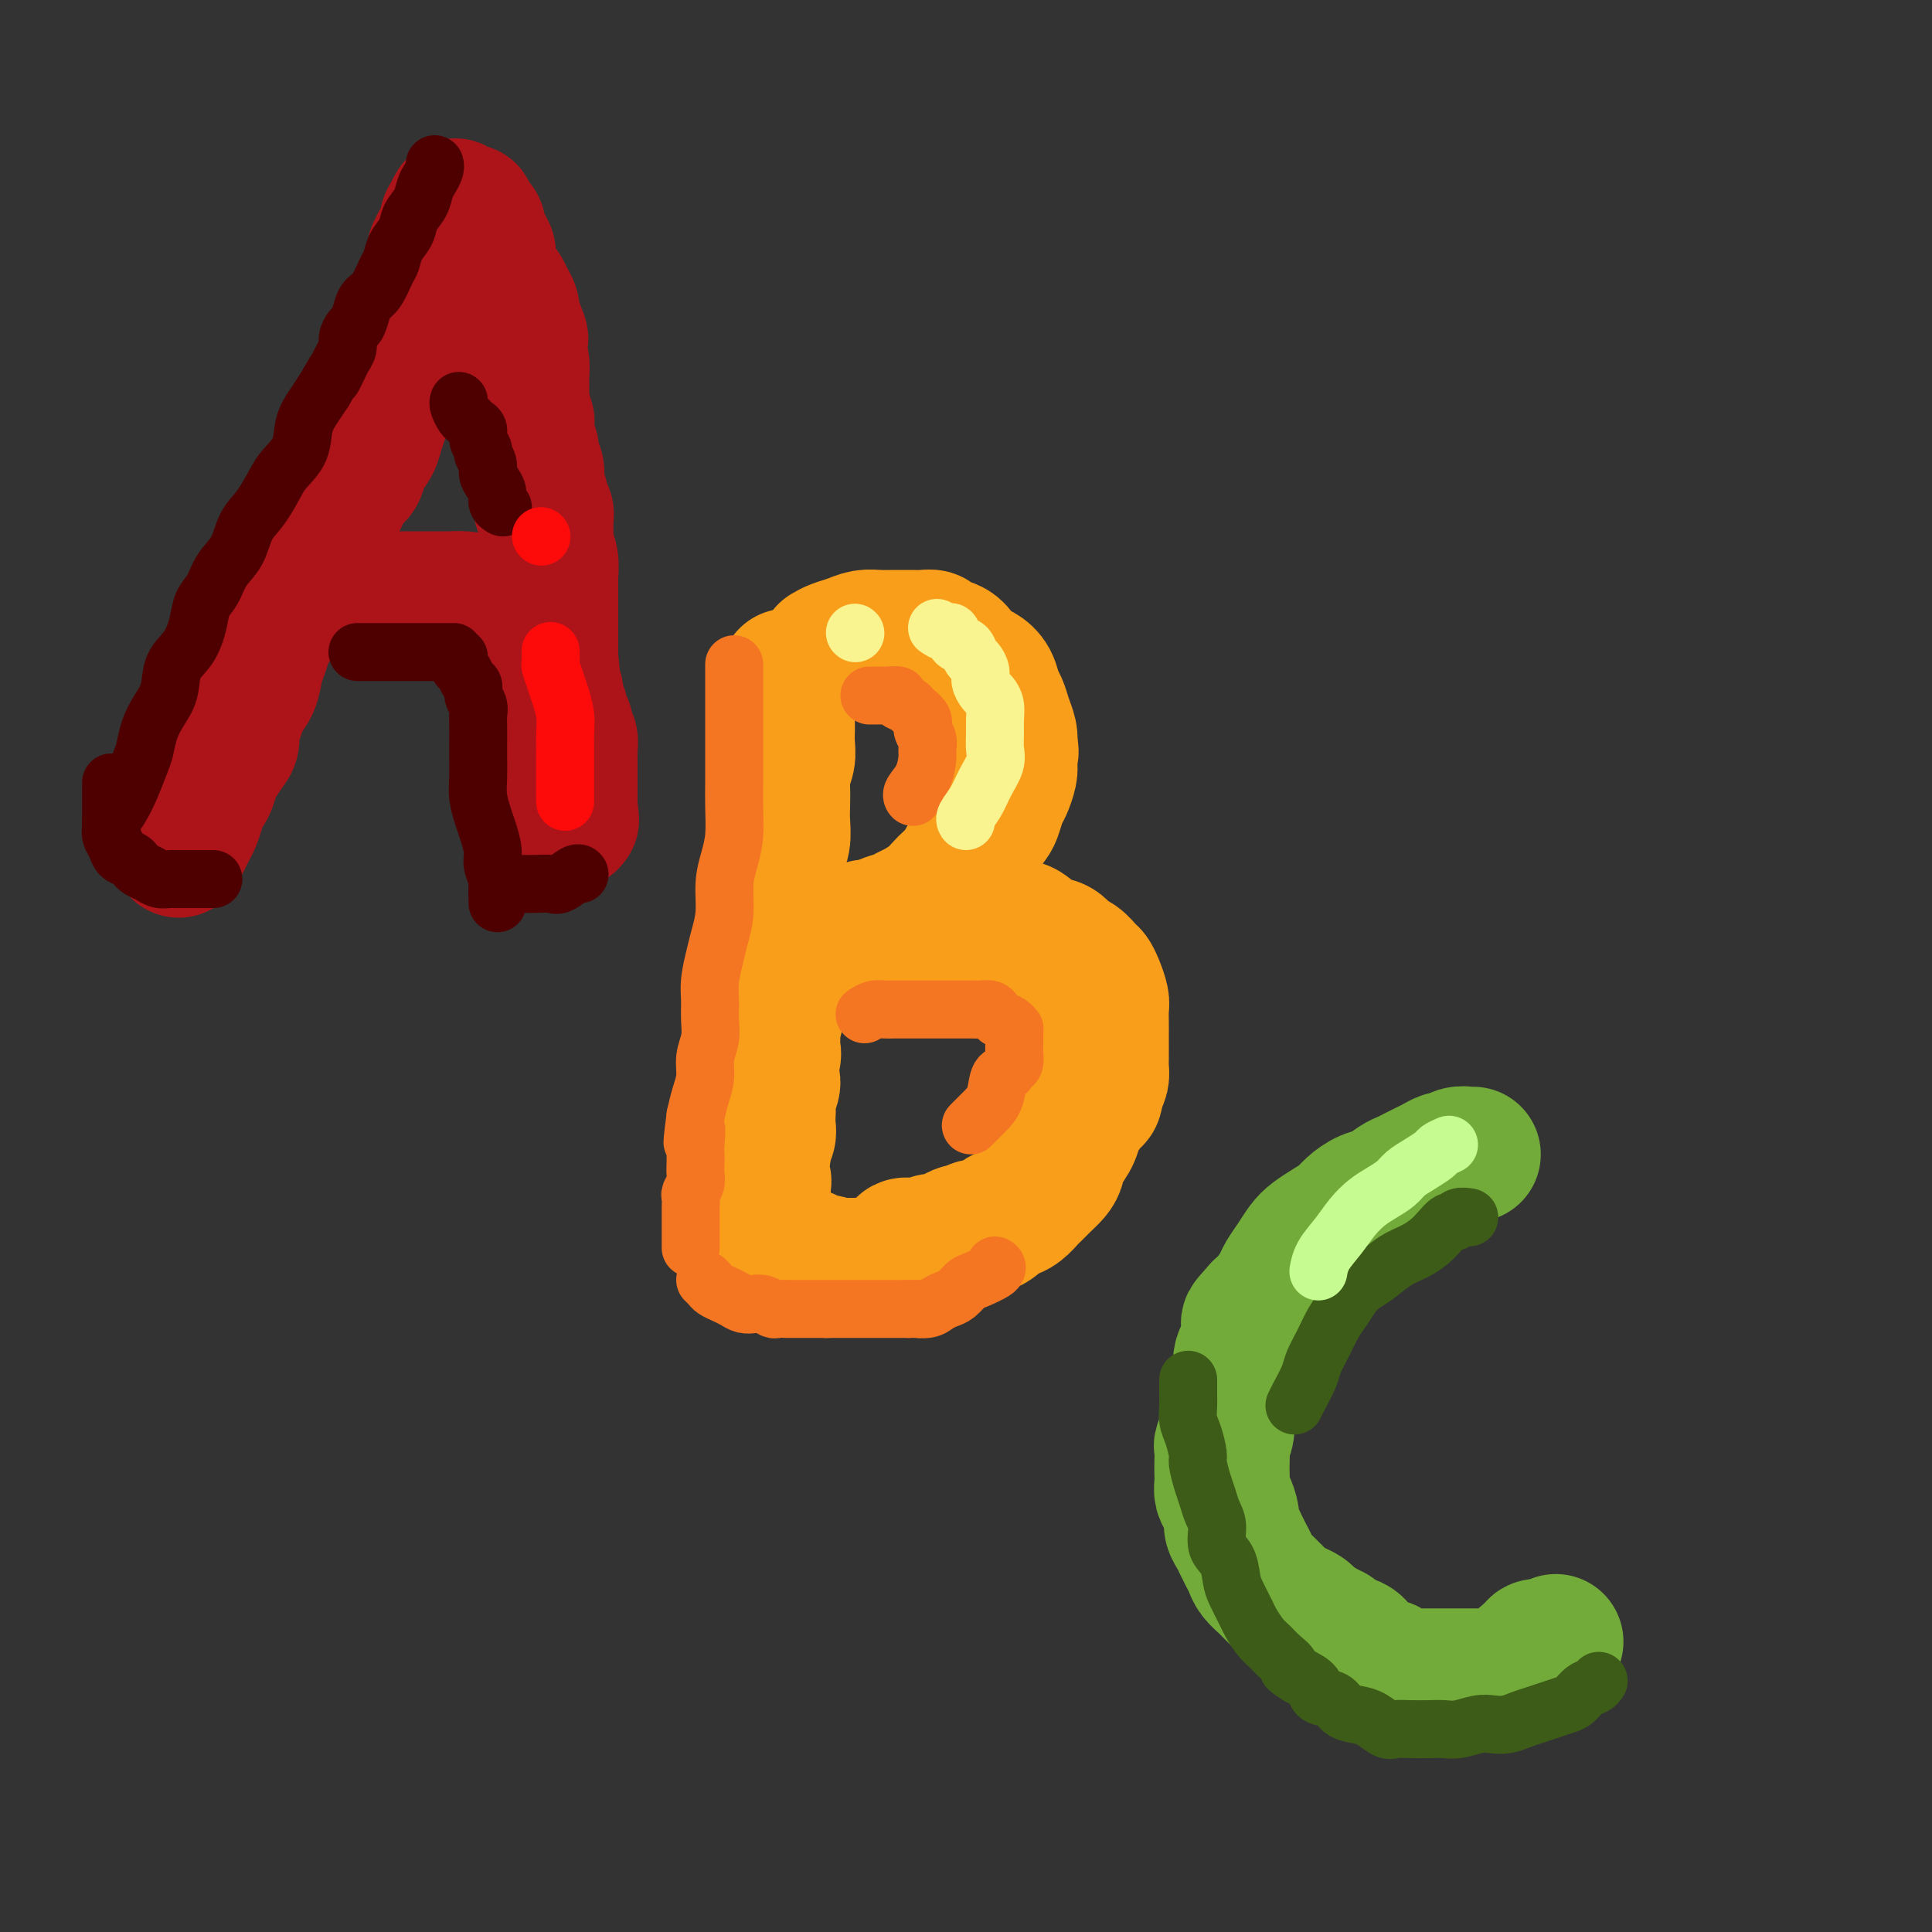 <svg viewBox='0 0 400 400' version='1.1' xmlns='http://www.w3.org/2000/svg' xmlns:xlink='http://www.w3.org/1999/xlink'><rect x="0" y="0" width="400" height="400" fill="#333333" stroke="none"/><g fill='none' stroke='#AD1419' stroke-width='28' stroke-linecap='round' stroke-linejoin='round'><path d='M37,176c0.333,-0.661 0.667,-1.323 1,-2c0.333,-0.677 0.667,-1.370 1,-2c0.333,-0.630 0.667,-1.198 1,-2c0.333,-0.802 0.666,-1.838 1,-3c0.334,-1.162 0.670,-2.451 1,-3c0.330,-0.549 0.653,-0.358 1,-1c0.347,-0.642 0.719,-2.115 1,-3c0.281,-0.885 0.471,-1.181 1,-2c0.529,-0.819 1.398,-2.162 2,-3c0.602,-0.838 0.939,-1.171 1,-2c0.061,-0.829 -0.152,-2.154 0,-3c0.152,-0.846 0.671,-1.212 1,-2c0.329,-0.788 0.470,-1.997 1,-3c0.530,-1.003 1.451,-1.800 2,-3c0.549,-1.200 0.728,-2.805 1,-4c0.272,-1.195 0.639,-1.981 1,-3c0.361,-1.019 0.716,-2.272 1,-3c0.284,-0.728 0.496,-0.933 1,-2c0.504,-1.067 1.300,-2.997 2,-4c0.700,-1.003 1.304,-1.078 2,-2c0.696,-0.922 1.485,-2.692 2,-4c0.515,-1.308 0.758,-2.154 1,-3'/><path d='M63,117c4.141,-9.645 1.494,-4.259 1,-3c-0.494,1.259 1.166,-1.610 2,-3c0.834,-1.390 0.843,-1.302 1,-2c0.157,-0.698 0.461,-2.182 1,-3c0.539,-0.818 1.314,-0.970 2,-2c0.686,-1.030 1.283,-2.936 2,-4c0.717,-1.064 1.554,-1.284 2,-2c0.446,-0.716 0.500,-1.929 1,-3c0.500,-1.071 1.444,-2.002 2,-3c0.556,-0.998 0.723,-2.063 1,-3c0.277,-0.937 0.664,-1.745 1,-3c0.336,-1.255 0.619,-2.955 1,-4c0.381,-1.045 0.858,-1.435 1,-2c0.142,-0.565 -0.050,-1.306 0,-2c0.050,-0.694 0.342,-1.341 1,-2c0.658,-0.659 1.682,-1.330 2,-2c0.318,-0.670 -0.068,-1.338 0,-2c0.068,-0.662 0.592,-1.317 1,-2c0.408,-0.683 0.702,-1.394 1,-2c0.298,-0.606 0.601,-1.107 1,-2c0.399,-0.893 0.895,-2.180 1,-3c0.105,-0.820 -0.182,-1.175 0,-2c0.182,-0.825 0.834,-2.120 1,-3c0.166,-0.880 -0.152,-1.344 0,-2c0.152,-0.656 0.776,-1.503 1,-2c0.224,-0.497 0.049,-0.643 0,-1c-0.049,-0.357 0.028,-0.924 0,-1c-0.028,-0.076 -0.162,0.341 0,0c0.162,-0.341 0.621,-1.438 1,-2c0.379,-0.562 0.680,-0.589 1,-1c0.320,-0.411 0.660,-1.205 1,-2'/><path d='M93,47c2.491,-7.410 0.719,-3.436 0,-2c-0.719,1.436 -0.385,0.332 0,0c0.385,-0.332 0.820,0.107 1,0c0.180,-0.107 0.103,-0.761 0,-1c-0.103,-0.239 -0.234,-0.064 0,0c0.234,0.064 0.833,0.015 1,0c0.167,-0.015 -0.096,0.003 0,0c0.096,-0.003 0.552,-0.027 1,0c0.448,0.027 0.890,0.105 1,0c0.110,-0.105 -0.110,-0.393 0,0c0.110,0.393 0.550,1.468 1,2c0.450,0.532 0.909,0.523 1,1c0.091,0.477 -0.186,1.441 0,2c0.186,0.559 0.834,0.712 1,1c0.166,0.288 -0.149,0.710 0,1c0.149,0.290 0.761,0.449 1,1c0.239,0.551 0.105,1.494 0,2c-0.105,0.506 -0.182,0.574 0,1c0.182,0.426 0.622,1.209 1,2c0.378,0.791 0.694,1.591 1,2c0.306,0.409 0.603,0.427 1,1c0.397,0.573 0.894,1.700 1,2c0.106,0.300 -0.178,-0.229 0,0c0.178,0.229 0.817,1.215 1,2c0.183,0.785 -0.091,1.367 0,2c0.091,0.633 0.545,1.316 1,2'/><path d='M107,68c1.563,3.796 0.472,1.287 0,1c-0.472,-0.287 -0.324,1.650 0,3c0.324,1.350 0.823,2.115 1,3c0.177,0.885 0.033,1.892 0,3c-0.033,1.108 0.044,2.317 0,3c-0.044,0.683 -0.209,0.840 0,2c0.209,1.160 0.792,3.322 1,4c0.208,0.678 0.041,-0.128 0,0c-0.041,0.128 0.045,1.189 0,2c-0.045,0.811 -0.222,1.372 0,2c0.222,0.628 0.843,1.323 1,2c0.157,0.677 -0.150,1.336 0,2c0.150,0.664 0.757,1.334 1,2c0.243,0.666 0.121,1.330 0,2c-0.121,0.670 -0.243,1.347 0,2c0.243,0.653 0.850,1.281 1,2c0.150,0.719 -0.157,1.529 0,2c0.157,0.471 0.778,0.604 1,1c0.222,0.396 0.045,1.055 0,2c-0.045,0.945 0.040,2.175 0,3c-0.040,0.825 -0.207,1.246 0,2c0.207,0.754 0.788,1.840 1,3c0.212,1.160 0.057,2.394 0,3c-0.057,0.606 -0.015,0.584 0,1c0.015,0.416 0.004,1.270 0,2c-0.004,0.730 -0.001,1.335 0,2c0.001,0.665 0.000,1.388 0,2c-0.000,0.612 -0.000,1.112 0,2c0.000,0.888 0.000,2.162 0,3c-0.000,0.838 -0.000,1.239 0,2c0.000,0.761 0.000,1.880 0,3'/><path d='M114,136c1.079,10.937 0.275,4.281 0,2c-0.275,-2.281 -0.022,-0.186 0,1c0.022,1.186 -0.186,1.465 0,2c0.186,0.535 0.767,1.327 1,2c0.233,0.673 0.119,1.227 0,2c-0.119,0.773 -0.242,1.765 0,2c0.242,0.235 0.848,-0.288 1,0c0.152,0.288 -0.152,1.385 0,2c0.152,0.615 0.759,0.746 1,1c0.241,0.254 0.117,0.631 0,1c-0.117,0.369 -0.228,0.730 0,1c0.228,0.270 0.793,0.450 1,1c0.207,0.550 0.055,1.471 0,2c-0.055,0.529 -0.015,0.668 0,1c0.015,0.332 0.004,0.859 0,1c-0.004,0.141 -0.001,-0.102 0,0c0.001,0.102 0.000,0.551 0,1c-0.000,0.449 -0.000,0.899 0,1c0.000,0.101 0.000,-0.146 0,0c-0.000,0.146 -0.000,0.684 0,1c0.000,0.316 0.000,0.410 0,1c-0.000,0.590 -0.000,1.678 0,2c0.000,0.322 0.000,-0.121 0,0c-0.000,0.121 -0.000,0.806 0,1c0.000,0.194 0.000,-0.103 0,0c-0.000,0.103 -0.000,0.605 0,1c0.000,0.395 0.000,0.684 0,1c-0.000,0.316 -0.000,0.658 0,1'/><path d='M118,167c0.619,4.957 0.166,1.850 0,1c-0.166,-0.850 -0.044,0.557 0,1c0.044,0.443 0.012,-0.077 0,0c-0.012,0.077 -0.003,0.752 0,1c0.003,0.248 0.001,0.071 0,0c-0.001,-0.071 -0.000,-0.035 0,0'/><path d='M69,123c1.059,0.002 2.118,0.004 3,0c0.882,-0.004 1.588,-0.015 2,0c0.412,0.015 0.529,0.057 1,0c0.471,-0.057 1.295,-0.211 2,0c0.705,0.211 1.291,0.789 2,1c0.709,0.211 1.542,0.057 2,0c0.458,-0.057 0.542,-0.015 1,0c0.458,0.015 1.288,0.004 2,0c0.712,-0.004 1.304,-0.001 2,0c0.696,0.001 1.496,0.000 2,0c0.504,-0.000 0.714,-0.000 1,0c0.286,0.000 0.650,0.000 1,0c0.350,-0.000 0.685,-0.000 1,0c0.315,0.000 0.609,0.000 1,0c0.391,-0.000 0.878,-0.000 1,0c0.122,0.000 -0.121,0.000 0,0c0.121,-0.000 0.606,-0.000 1,0c0.394,0.000 0.697,0.000 1,0'/><path d='M95,124c3.964,0.155 0.875,0.042 0,0c-0.875,-0.042 0.464,-0.012 1,0c0.536,0.012 0.268,0.006 0,0'/></g>
<g fill='none' stroke='#F99E1B' stroke-width='28' stroke-linecap='round' stroke-linejoin='round'><path d='M163,140c0.000,0.658 0.000,1.316 0,2c-0.000,0.684 -0.000,1.393 0,2c0.000,0.607 0.001,1.110 0,2c-0.001,0.890 -0.004,2.167 0,3c0.004,0.833 0.015,1.222 0,2c-0.015,0.778 -0.057,1.945 0,3c0.057,1.055 0.211,2.000 0,3c-0.211,1.000 -0.788,2.057 -1,3c-0.212,0.943 -0.061,1.774 0,3c0.061,1.226 0.030,2.848 0,4c-0.030,1.152 -0.061,1.833 0,3c0.061,1.167 0.212,2.821 0,4c-0.212,1.179 -0.789,1.883 -1,3c-0.211,1.117 -0.057,2.647 0,4c0.057,1.353 0.015,2.530 0,4c-0.015,1.470 -0.004,3.234 0,5c0.004,1.766 0.001,3.535 0,5c-0.001,1.465 -0.000,2.625 0,4c0.000,1.375 0.000,2.964 0,4c-0.000,1.036 -0.000,1.518 0,2'/><path d='M161,205c-0.535,10.667 -0.874,4.835 -1,3c-0.126,-1.835 -0.039,0.327 0,2c0.039,1.673 0.029,2.856 0,4c-0.029,1.144 -0.078,2.250 0,3c0.078,0.750 0.284,1.146 0,2c-0.284,0.854 -1.057,2.168 -1,3c0.057,0.832 0.943,1.181 1,2c0.057,0.819 -0.716,2.106 -1,3c-0.284,0.894 -0.080,1.394 0,2c0.080,0.606 0.037,1.317 0,2c-0.037,0.683 -0.067,1.336 0,2c0.067,0.664 0.232,1.337 0,2c-0.232,0.663 -0.861,1.315 -1,2c-0.139,0.685 0.211,1.402 0,2c-0.211,0.598 -0.985,1.077 -1,2c-0.015,0.923 0.728,2.290 1,3c0.272,0.710 0.073,0.764 0,1c-0.073,0.236 -0.020,0.654 0,1c0.020,0.346 0.005,0.618 0,1c-0.005,0.382 -0.001,0.873 0,1c0.001,0.127 0.000,-0.110 0,0c-0.000,0.110 -0.000,0.568 0,1c0.000,0.432 0.000,0.838 0,1c-0.000,0.162 -0.000,0.081 0,0'/><path d='M171,135c0.578,-0.340 1.156,-0.679 2,-1c0.844,-0.321 1.955,-0.622 3,-1c1.045,-0.378 2.023,-0.833 3,-1c0.977,-0.167 1.952,-0.044 3,0c1.048,0.044 2.169,0.011 3,0c0.831,-0.011 1.373,0.000 2,0c0.627,-0.000 1.341,-0.012 2,0c0.659,0.012 1.265,0.047 2,0c0.735,-0.047 1.600,-0.178 2,0c0.400,0.178 0.333,0.663 1,1c0.667,0.337 2.066,0.526 3,1c0.934,0.474 1.402,1.233 2,2c0.598,0.767 1.326,1.542 2,2c0.674,0.458 1.294,0.601 2,1c0.706,0.399 1.499,1.055 2,2c0.501,0.945 0.709,2.179 1,3c0.291,0.821 0.666,1.230 1,2c0.334,0.770 0.628,1.899 1,3c0.372,1.101 0.820,2.172 1,3c0.180,0.828 0.090,1.414 0,2'/><path d='M209,154c0.622,2.364 0.178,1.773 0,2c-0.178,0.227 -0.089,1.272 0,2c0.089,0.728 0.180,1.139 0,2c-0.180,0.861 -0.630,2.173 -1,3c-0.370,0.827 -0.661,1.170 -1,2c-0.339,0.830 -0.725,2.148 -1,3c-0.275,0.852 -0.440,1.239 -1,2c-0.560,0.761 -1.515,1.894 -2,3c-0.485,1.106 -0.500,2.183 -1,3c-0.500,0.817 -1.484,1.373 -2,2c-0.516,0.627 -0.565,1.323 -1,2c-0.435,0.677 -1.258,1.333 -2,2c-0.742,0.667 -1.405,1.345 -2,2c-0.595,0.655 -1.122,1.289 -2,2c-0.878,0.711 -2.108,1.501 -3,2c-0.892,0.499 -1.446,0.707 -2,1c-0.554,0.293 -1.107,0.671 -2,1c-0.893,0.329 -2.126,0.609 -3,1c-0.874,0.391 -1.389,0.893 -2,1c-0.611,0.107 -1.319,-0.183 -2,0c-0.681,0.183 -1.337,0.837 -2,1c-0.663,0.163 -1.333,-0.167 -2,0c-0.667,0.167 -1.331,0.829 -2,1c-0.669,0.171 -1.343,-0.150 -2,0c-0.657,0.150 -1.298,0.772 -2,1c-0.702,0.228 -1.467,0.061 -2,0c-0.533,-0.061 -0.836,-0.016 -1,0c-0.164,0.016 -0.190,0.005 0,0c0.190,-0.005 0.595,-0.002 1,0'/><path d='M167,195c-3.928,1.391 -0.747,0.370 1,0c1.747,-0.370 2.059,-0.089 3,0c0.941,0.089 2.510,-0.014 4,0c1.490,0.014 2.901,0.143 4,0c1.099,-0.143 1.887,-0.560 3,-1c1.113,-0.440 2.552,-0.902 4,-1c1.448,-0.098 2.904,0.170 4,0c1.096,-0.170 1.831,-0.778 3,-1c1.169,-0.222 2.773,-0.059 4,0c1.227,0.059 2.076,0.015 3,0c0.924,-0.015 1.923,-0.002 3,0c1.077,0.002 2.231,-0.006 3,0c0.769,0.006 1.154,0.028 2,0c0.846,-0.028 2.152,-0.106 3,0c0.848,0.106 1.238,0.394 2,1c0.762,0.606 1.896,1.528 3,2c1.104,0.472 2.180,0.493 3,1c0.820,0.507 1.385,1.500 2,2c0.615,0.500 1.279,0.508 2,1c0.721,0.492 1.500,1.467 2,2c0.500,0.533 0.723,0.622 1,1c0.277,0.378 0.610,1.045 1,2c0.390,0.955 0.836,2.199 1,3c0.164,0.801 0.044,1.159 0,2c-0.044,0.841 -0.012,2.165 0,3c0.012,0.835 0.004,1.182 0,2c-0.004,0.818 -0.004,2.106 0,3c0.004,0.894 0.011,1.394 0,2c-0.011,0.606 -0.042,1.317 0,2c0.042,0.683 0.155,1.338 0,2c-0.155,0.662 -0.577,1.331 -1,2'/><path d='M227,225c-0.196,3.619 -0.686,2.168 -1,2c-0.314,-0.168 -0.452,0.948 -1,2c-0.548,1.052 -1.505,2.039 -2,3c-0.495,0.961 -0.527,1.896 -1,3c-0.473,1.104 -1.386,2.379 -2,3c-0.614,0.621 -0.928,0.590 -1,1c-0.072,0.410 0.098,1.261 0,2c-0.098,0.739 -0.463,1.368 -1,2c-0.537,0.632 -1.246,1.269 -2,2c-0.754,0.731 -1.554,1.558 -2,2c-0.446,0.442 -0.538,0.499 -1,1c-0.462,0.501 -1.293,1.445 -2,2c-0.707,0.555 -1.291,0.722 -2,1c-0.709,0.278 -1.542,0.667 -2,1c-0.458,0.333 -0.542,0.610 -1,1c-0.458,0.390 -1.292,0.892 -2,1c-0.708,0.108 -1.292,-0.177 -2,0c-0.708,0.177 -1.541,0.817 -2,1c-0.459,0.183 -0.546,-0.091 -1,0c-0.454,0.091 -1.276,0.547 -2,1c-0.724,0.453 -1.350,0.904 -2,1c-0.650,0.096 -1.324,-0.164 -2,0c-0.676,0.164 -1.354,0.751 -2,1c-0.646,0.249 -1.261,0.162 -2,0c-0.739,-0.162 -1.601,-0.397 -2,0c-0.399,0.397 -0.333,1.427 -1,2c-0.667,0.573 -2.065,0.689 -3,1c-0.935,0.311 -1.405,0.815 -2,1c-0.595,0.185 -1.314,0.050 -2,0c-0.686,-0.050 -1.339,-0.014 -2,0c-0.661,0.014 -1.331,0.007 -2,0'/><path d='M175,262c-6.089,1.904 -3.312,0.664 -3,0c0.312,-0.664 -1.842,-0.752 -3,-1c-1.158,-0.248 -1.321,-0.658 -2,-1c-0.679,-0.342 -1.873,-0.617 -3,-1c-1.127,-0.383 -2.186,-0.873 -3,-1c-0.814,-0.127 -1.381,0.110 -2,0c-0.619,-0.110 -1.290,-0.565 -2,-1c-0.710,-0.435 -1.460,-0.848 -2,-1c-0.540,-0.152 -0.868,-0.043 -1,0c-0.132,0.043 -0.066,0.022 0,0'/></g>
<g fill='none' stroke='#73AB3A' stroke-width='28' stroke-linecap='round' stroke-linejoin='round'><path d='M305,239c-0.252,0.032 -0.504,0.064 -1,0c-0.496,-0.064 -1.235,-0.224 -2,0c-0.765,0.224 -1.556,0.834 -2,1c-0.444,0.166 -0.542,-0.110 -1,0c-0.458,0.110 -1.277,0.606 -2,1c-0.723,0.394 -1.352,0.687 -2,1c-0.648,0.313 -1.317,0.646 -2,1c-0.683,0.354 -1.380,0.728 -2,1c-0.620,0.272 -1.162,0.443 -2,1c-0.838,0.557 -1.970,1.500 -3,2c-1.030,0.500 -1.956,0.557 -3,1c-1.044,0.443 -2.205,1.273 -3,2c-0.795,0.727 -1.224,1.352 -2,2c-0.776,0.648 -1.900,1.318 -3,2c-1.100,0.682 -2.178,1.375 -3,2c-0.822,0.625 -1.389,1.182 -2,2c-0.611,0.818 -1.266,1.896 -2,3c-0.734,1.104 -1.547,2.234 -2,3c-0.453,0.766 -0.545,1.168 -1,2c-0.455,0.832 -1.273,2.095 -2,3c-0.727,0.905 -1.364,1.453 -2,2'/><path d='M261,271c-3.426,3.801 -2.490,2.803 -2,3c0.490,0.197 0.535,1.589 0,3c-0.535,1.411 -1.650,2.842 -2,4c-0.350,1.158 0.065,2.042 0,3c-0.065,0.958 -0.610,1.991 -1,3c-0.390,1.009 -0.626,1.995 -1,3c-0.374,1.005 -0.885,2.030 -1,3c-0.115,0.970 0.165,1.884 0,3c-0.165,1.116 -0.776,2.434 -1,3c-0.224,0.566 -0.061,0.378 0,1c0.061,0.622 0.019,2.052 0,3c-0.019,0.948 -0.015,1.412 0,2c0.015,0.588 0.042,1.298 0,2c-0.042,0.702 -0.152,1.395 0,2c0.152,0.605 0.565,1.121 1,2c0.435,0.879 0.890,2.122 1,3c0.110,0.878 -0.125,1.390 0,2c0.125,0.610 0.610,1.318 1,2c0.390,0.682 0.686,1.339 1,2c0.314,0.661 0.646,1.328 1,2c0.354,0.672 0.729,1.350 1,2c0.271,0.650 0.439,1.273 1,2c0.561,0.727 1.515,1.557 2,2c0.485,0.443 0.501,0.500 1,1c0.499,0.500 1.482,1.443 2,2c0.518,0.557 0.572,0.726 1,1c0.428,0.274 1.231,0.651 2,1c0.769,0.349 1.505,0.671 2,1c0.495,0.329 0.749,0.666 1,1c0.251,0.334 0.500,0.667 1,1c0.500,0.333 1.250,0.667 2,1'/><path d='M274,337c2.506,1.805 1.769,0.816 2,1c0.231,0.184 1.428,1.541 2,2c0.572,0.459 0.519,0.022 1,0c0.481,-0.022 1.494,0.372 2,1c0.506,0.628 0.503,1.492 1,2c0.497,0.508 1.494,0.662 2,1c0.506,0.338 0.521,0.861 1,1c0.479,0.139 1.423,-0.106 2,0c0.577,0.106 0.788,0.564 1,1c0.212,0.436 0.427,0.849 1,1c0.573,0.151 1.506,0.041 2,0c0.494,-0.041 0.551,-0.011 1,0c0.449,0.011 1.290,0.003 2,0c0.710,-0.003 1.288,-0.001 2,0c0.712,0.001 1.557,0.000 2,0c0.443,-0.000 0.485,-0.000 1,0c0.515,0.000 1.504,0.000 2,0c0.496,-0.000 0.500,-0.000 1,0c0.500,0.000 1.496,0.000 2,0c0.504,-0.000 0.516,-0.000 1,0c0.484,0.000 1.439,0.001 2,0c0.561,-0.001 0.727,-0.003 1,0c0.273,0.003 0.654,0.012 1,0c0.346,-0.012 0.656,-0.044 1,0c0.344,0.044 0.722,0.166 1,0c0.278,-0.166 0.456,-0.618 1,-1c0.544,-0.382 1.455,-0.694 2,-1c0.545,-0.306 0.723,-0.608 1,-1c0.277,-0.392 0.651,-0.875 1,-1c0.349,-0.125 0.671,0.107 1,0c0.329,-0.107 0.664,-0.554 1,-1'/><path d='M318,342c1.100,-0.713 0.350,0.005 0,0c-0.350,-0.005 -0.300,-0.734 0,-1c0.300,-0.266 0.850,-0.070 1,0c0.150,0.070 -0.100,0.015 0,0c0.100,-0.015 0.549,0.010 1,0c0.451,-0.010 0.904,-0.054 1,0c0.096,0.054 -0.167,0.207 0,0c0.167,-0.207 0.762,-0.773 1,-1c0.238,-0.227 0.119,-0.113 0,0'/></g>
<g fill='none' stroke='#3D5C18' stroke-width='12' stroke-linecap='round' stroke-linejoin='round'><path d='M331,348c-0.246,0.364 -0.491,0.727 -1,1c-0.509,0.273 -1.280,0.454 -2,1c-0.720,0.546 -1.389,1.455 -2,2c-0.611,0.545 -1.164,0.724 -2,1c-0.836,0.276 -1.956,0.649 -3,1c-1.044,0.351 -2.011,0.682 -3,1c-0.989,0.318 -2.001,0.625 -3,1c-0.999,0.375 -1.986,0.818 -3,1c-1.014,0.182 -2.055,0.101 -3,0c-0.945,-0.101 -1.793,-0.223 -3,0c-1.207,0.223 -2.775,0.791 -4,1c-1.225,0.209 -2.109,0.058 -3,0c-0.891,-0.058 -1.789,-0.022 -3,0c-1.211,0.022 -2.736,0.031 -4,0c-1.264,-0.031 -2.268,-0.101 -3,0c-0.732,0.101 -1.192,0.374 -2,0c-0.808,-0.374 -1.965,-1.395 -3,-2c-1.035,-0.605 -1.950,-0.795 -3,-1c-1.050,-0.205 -2.237,-0.425 -3,-1c-0.763,-0.575 -1.101,-1.505 -2,-2c-0.899,-0.495 -2.357,-0.556 -3,-1c-0.643,-0.444 -0.469,-1.270 -1,-2c-0.531,-0.730 -1.765,-1.365 -3,-2'/><path d='M269,347c-3.452,-2.060 -2.081,-1.711 -2,-2c0.081,-0.289 -1.129,-1.216 -2,-2c-0.871,-0.784 -1.403,-1.424 -2,-2c-0.597,-0.576 -1.260,-1.087 -2,-2c-0.740,-0.913 -1.559,-2.230 -2,-3c-0.441,-0.770 -0.504,-0.995 -1,-2c-0.496,-1.005 -1.424,-2.790 -2,-4c-0.576,-1.210 -0.798,-1.846 -1,-3c-0.202,-1.154 -0.383,-2.826 -1,-4c-0.617,-1.174 -1.671,-1.849 -2,-3c-0.329,-1.151 0.065,-2.778 0,-4c-0.065,-1.222 -0.591,-2.041 -1,-3c-0.409,-0.959 -0.701,-2.060 -1,-3c-0.299,-0.940 -0.606,-1.721 -1,-3c-0.394,-1.279 -0.876,-3.057 -1,-4c-0.124,-0.943 0.110,-1.052 0,-2c-0.110,-0.948 -0.565,-2.734 -1,-4c-0.435,-1.266 -0.848,-2.010 -1,-3c-0.152,-0.990 -0.041,-2.224 0,-3c0.041,-0.776 0.011,-1.094 0,-2c-0.011,-0.906 -0.003,-2.402 0,-3c0.003,-0.598 0.002,-0.299 0,0'/><path d='M268,291c0.214,-0.458 0.427,-0.916 1,-2c0.573,-1.084 1.504,-2.793 2,-4c0.496,-1.207 0.556,-1.913 1,-3c0.444,-1.087 1.273,-2.557 2,-4c0.727,-1.443 1.352,-2.861 2,-4c0.648,-1.139 1.320,-2.000 2,-3c0.680,-1.000 1.368,-2.141 2,-3c0.632,-0.859 1.209,-1.438 2,-2c0.791,-0.562 1.797,-1.109 3,-2c1.203,-0.891 2.602,-2.127 4,-3c1.398,-0.873 2.795,-1.382 4,-2c1.205,-0.618 2.220,-1.346 3,-2c0.780,-0.654 1.327,-1.233 2,-2c0.673,-0.767 1.473,-1.722 2,-2c0.527,-0.278 0.780,0.121 1,0c0.220,-0.121 0.405,-0.763 1,-1c0.595,-0.237 1.598,-0.068 2,0c0.402,0.068 0.201,0.034 0,0'/></g>
<g fill='none' stroke='#F47623' stroke-width='12' stroke-linecap='round' stroke-linejoin='round'><path d='M152,138c-0.000,-0.420 -0.000,-0.841 0,0c0.000,0.841 0.000,2.942 0,4c-0.000,1.058 -0.000,1.073 0,2c0.000,0.927 0.000,2.768 0,4c-0.000,1.232 -0.000,1.857 0,3c0.000,1.143 0.001,2.804 0,4c-0.001,1.196 -0.003,1.925 0,3c0.003,1.075 0.011,2.494 0,4c-0.011,1.506 -0.041,3.098 0,5c0.041,1.902 0.151,4.116 0,6c-0.151,1.884 -0.565,3.440 -1,5c-0.435,1.560 -0.891,3.123 -1,5c-0.109,1.877 0.129,4.066 0,6c-0.129,1.934 -0.623,3.612 -1,5c-0.377,1.388 -0.636,2.485 -1,4c-0.364,1.515 -0.834,3.447 -1,5c-0.166,1.553 -0.030,2.725 0,4c0.030,1.275 -0.048,2.651 0,4c0.048,1.349 0.220,2.671 0,4c-0.220,1.329 -0.832,2.666 -1,4c-0.168,1.334 0.109,2.667 0,4c-0.109,1.333 -0.602,2.667 -1,4c-0.398,1.333 -0.699,2.667 -1,4'/><path d='M144,231c-1.238,9.496 -0.332,4.235 0,3c0.332,-1.235 0.090,1.556 0,3c-0.090,1.444 -0.028,1.543 0,2c0.028,0.457 0.022,1.274 0,2c-0.022,0.726 -0.058,1.363 0,2c0.058,0.637 0.212,1.274 0,2c-0.212,0.726 -0.789,1.542 -1,2c-0.211,0.458 -0.057,0.557 0,1c0.057,0.443 0.015,1.230 0,2c-0.015,0.770 -0.004,1.524 0,2c0.004,0.476 0.001,0.675 0,1c-0.001,0.325 -0.000,0.778 0,1c0.000,0.222 0.000,0.214 0,1c-0.000,0.786 -0.000,2.368 0,3c0.000,0.632 0.000,0.316 0,0'/><path d='M179,210c0.666,-0.423 1.332,-0.845 2,-1c0.668,-0.155 1.338,-0.041 2,0c0.662,0.041 1.317,0.011 2,0c0.683,-0.011 1.394,-0.003 2,0c0.606,0.003 1.107,0.001 2,0c0.893,-0.001 2.179,-0.000 3,0c0.821,0.000 1.178,0.000 2,0c0.822,-0.000 2.108,-0.001 3,0c0.892,0.001 1.391,0.003 2,0c0.609,-0.003 1.328,-0.012 2,0c0.672,0.012 1.297,0.044 2,0c0.703,-0.044 1.485,-0.166 2,0c0.515,0.166 0.765,0.618 1,1c0.235,0.382 0.455,0.693 1,1c0.545,0.307 1.414,0.610 2,1c0.586,0.390 0.889,0.867 1,1c0.111,0.133 0.031,-0.077 0,0c-0.031,0.077 -0.011,0.440 0,1c0.011,0.560 0.013,1.315 0,2c-0.013,0.685 -0.042,1.300 0,2c0.042,0.700 0.155,1.486 0,2c-0.155,0.514 -0.577,0.757 -1,1'/><path d='M209,221c-0.572,1.489 -1.502,1.212 -2,2c-0.498,0.788 -0.564,2.642 -1,4c-0.436,1.358 -1.240,2.220 -2,3c-0.760,0.780 -1.474,1.479 -2,2c-0.526,0.521 -0.865,0.863 -1,1c-0.135,0.137 -0.068,0.068 0,0'/><path d='M180,144c0.066,0.002 0.131,0.003 1,0c0.869,-0.003 2.541,-0.012 3,0c0.459,0.012 -0.296,0.044 0,0c0.296,-0.044 1.642,-0.163 2,0c0.358,0.163 -0.273,0.610 0,1c0.273,0.390 1.450,0.723 2,1c0.550,0.277 0.473,0.497 1,1c0.527,0.503 1.658,1.288 2,2c0.342,0.712 -0.106,1.352 0,2c0.106,0.648 0.767,1.305 1,2c0.233,0.695 0.038,1.430 0,2c-0.038,0.570 0.081,0.976 0,2c-0.081,1.024 -0.362,2.666 -1,4c-0.638,1.334 -1.633,2.359 -2,3c-0.367,0.641 -0.105,0.897 0,1c0.105,0.103 0.052,0.051 0,0'/><path d='M146,265c0.357,0.334 0.715,0.668 1,1c0.285,0.332 0.499,0.664 1,1c0.501,0.336 1.289,0.678 2,1c0.711,0.322 1.346,0.626 2,1c0.654,0.374 1.326,0.818 2,1c0.674,0.182 1.349,0.101 2,0c0.651,-0.101 1.277,-0.223 2,0c0.723,0.223 1.544,0.792 2,1c0.456,0.208 0.549,0.056 1,0c0.451,-0.056 1.261,-0.015 2,0c0.739,0.015 1.405,0.004 2,0c0.595,-0.004 1.117,-0.001 2,0c0.883,0.001 2.127,0.000 3,0c0.873,-0.000 1.375,-0.000 2,0c0.625,0.000 1.374,0.000 2,0c0.626,-0.000 1.130,-0.000 2,0c0.870,0.000 2.106,0.000 3,0c0.894,-0.000 1.446,-0.000 2,0c0.554,0.000 1.111,0.000 2,0c0.889,-0.000 2.111,-0.000 3,0c0.889,0.000 1.444,0.000 2,0'/><path d='M188,271c4.689,-0.012 2.411,-0.044 2,0c-0.411,0.044 1.045,0.162 2,0c0.955,-0.162 1.408,-0.606 2,-1c0.592,-0.394 1.322,-0.739 2,-1c0.678,-0.261 1.302,-0.438 2,-1c0.698,-0.562 1.469,-1.510 2,-2c0.531,-0.490 0.823,-0.523 2,-1c1.177,-0.477 3.240,-1.398 4,-2c0.760,-0.602 0.217,-0.886 0,-1c-0.217,-0.114 -0.109,-0.057 0,0'/></g>
<g fill='none' stroke='#4E0000' stroke-width='12' stroke-linecap='round' stroke-linejoin='round'><path d='M23,170c0.673,-0.949 1.345,-1.898 2,-3c0.655,-1.102 1.291,-2.356 2,-4c0.709,-1.644 1.489,-3.677 2,-5c0.511,-1.323 0.751,-1.936 1,-3c0.249,-1.064 0.507,-2.580 1,-4c0.493,-1.420 1.221,-2.746 2,-4c0.779,-1.254 1.608,-2.436 2,-4c0.392,-1.564 0.346,-3.509 1,-5c0.654,-1.491 2.008,-2.527 3,-4c0.992,-1.473 1.621,-3.382 2,-5c0.379,-1.618 0.510,-2.943 1,-4c0.490,-1.057 1.341,-1.845 2,-3c0.659,-1.155 1.125,-2.676 2,-4c0.875,-1.324 2.158,-2.450 3,-4c0.842,-1.550 1.241,-3.522 2,-5c0.759,-1.478 1.876,-2.460 3,-4c1.124,-1.540 2.255,-3.637 3,-5c0.745,-1.363 1.106,-1.992 2,-3c0.894,-1.008 2.322,-2.394 3,-4c0.678,-1.606 0.606,-3.432 1,-5c0.394,-1.568 1.256,-2.876 2,-4c0.744,-1.124 1.372,-2.062 2,-3'/><path d='M67,81c4.271,-7.390 2.450,-3.867 2,-3c-0.450,0.867 0.471,-0.924 1,-2c0.529,-1.076 0.667,-1.438 1,-2c0.333,-0.562 0.863,-1.323 1,-2c0.137,-0.677 -0.119,-1.270 0,-2c0.119,-0.730 0.612,-1.597 1,-2c0.388,-0.403 0.671,-0.342 1,-1c0.329,-0.658 0.704,-2.034 1,-3c0.296,-0.966 0.512,-1.522 1,-2c0.488,-0.478 1.248,-0.879 2,-2c0.752,-1.121 1.496,-2.961 2,-4c0.504,-1.039 0.769,-1.278 1,-2c0.231,-0.722 0.429,-1.926 1,-3c0.571,-1.074 1.515,-2.017 2,-3c0.485,-0.983 0.512,-2.007 1,-3c0.488,-0.993 1.437,-1.954 2,-3c0.563,-1.046 0.739,-2.175 1,-3c0.261,-0.825 0.606,-1.345 1,-2c0.394,-0.655 0.838,-1.444 1,-2c0.162,-0.556 0.044,-0.881 0,-1c-0.044,-0.119 -0.012,-0.034 0,0c0.012,0.034 0.006,0.017 0,0'/><path d='M95,83c-0.089,0.220 -0.177,0.439 0,1c0.177,0.561 0.621,1.462 1,2c0.379,0.538 0.694,0.711 1,1c0.306,0.289 0.603,0.692 1,1c0.397,0.308 0.895,0.519 1,1c0.105,0.481 -0.183,1.231 0,2c0.183,0.769 0.836,1.557 1,2c0.164,0.443 -0.162,0.541 0,1c0.162,0.459 0.813,1.278 1,2c0.187,0.722 -0.090,1.346 0,2c0.090,0.654 0.546,1.338 1,2c0.454,0.662 0.905,1.301 1,2c0.095,0.699 -0.167,1.457 0,2c0.167,0.543 0.762,0.869 1,1c0.238,0.131 0.119,0.065 0,0'/><path d='M95,136c-0.092,0.788 -0.183,1.576 0,2c0.183,0.424 0.641,0.484 1,1c0.359,0.516 0.618,1.490 1,2c0.382,0.510 0.887,0.558 1,1c0.113,0.442 -0.166,1.280 0,2c0.166,0.720 0.776,1.322 1,2c0.224,0.678 0.060,1.434 0,2c-0.060,0.566 -0.017,0.944 0,2c0.017,1.056 0.008,2.790 0,4c-0.008,1.210 -0.013,1.898 0,3c0.013,1.102 0.046,2.620 0,4c-0.046,1.380 -0.171,2.623 0,4c0.171,1.377 0.638,2.886 1,4c0.362,1.114 0.619,1.831 1,3c0.381,1.169 0.887,2.789 1,4c0.113,1.211 -0.166,2.013 0,3c0.166,0.987 0.776,2.160 1,3c0.224,0.840 0.060,1.349 0,2c-0.060,0.651 -0.016,1.445 0,2c0.016,0.555 0.005,0.873 0,1c-0.005,0.127 -0.002,0.064 0,0'/><path d='M94,135c-1.316,0.000 -2.632,0.000 -4,0c-1.368,0.000 -2.789,0.000 -4,0c-1.211,0.000 -2.212,0.000 -3,0c-0.788,0.000 -1.364,0.000 -2,0c-0.636,-0.000 -1.333,0.000 -2,0c-0.667,0.000 -1.302,0.000 -2,0c-0.698,0.000 -1.457,0.000 -2,0c-0.543,0.000 -0.869,0.000 -1,0c-0.131,0.000 -0.065,0.000 0,0'/><path d='M103,183c0.575,0.001 1.150,0.002 2,0c0.850,-0.002 1.975,-0.008 3,0c1.025,0.008 1.949,0.030 3,0c1.051,-0.030 2.229,-0.113 3,0c0.771,0.113 1.134,0.422 2,0c0.866,-0.422 2.233,-1.575 3,-2c0.767,-0.425 0.933,-0.121 1,0c0.067,0.121 0.033,0.061 0,0'/><path d='M23,162c0.000,0.244 0.000,0.488 0,1c-0.000,0.512 -0.001,1.292 0,2c0.001,0.708 0.003,1.344 0,2c-0.003,0.656 -0.013,1.331 0,2c0.013,0.669 0.049,1.331 0,2c-0.049,0.669 -0.182,1.345 0,2c0.182,0.655 0.678,1.289 1,2c0.322,0.711 0.471,1.500 1,2c0.529,0.500 1.440,0.712 2,1c0.560,0.288 0.770,0.651 1,1c0.230,0.349 0.481,0.682 1,1c0.519,0.318 1.308,0.621 2,1c0.692,0.379 1.288,0.834 2,1c0.712,0.166 1.541,0.045 2,0c0.459,-0.045 0.547,-0.012 1,0c0.453,0.012 1.271,0.003 2,0c0.729,-0.003 1.371,-0.001 2,0c0.629,0.001 1.246,0.000 2,0c0.754,-0.000 1.644,-0.000 2,0c0.356,0.000 0.178,0.000 0,0'/></g>
<g fill='none' stroke='#F9F490' stroke-width='12' stroke-linecap='round' stroke-linejoin='round'><path d='M194,130c0.748,0.479 1.496,0.958 2,1c0.504,0.042 0.765,-0.355 1,0c0.235,0.355 0.445,1.460 1,2c0.555,0.540 1.454,0.515 2,1c0.546,0.485 0.738,1.482 1,2c0.262,0.518 0.595,0.558 1,1c0.405,0.442 0.883,1.286 1,2c0.117,0.714 -0.126,1.296 0,2c0.126,0.704 0.622,1.528 1,2c0.378,0.472 0.637,0.591 1,1c0.363,0.409 0.831,1.109 1,2c0.169,0.891 0.039,1.974 0,3c-0.039,1.026 0.012,1.996 0,3c-0.012,1.004 -0.088,2.041 0,3c0.088,0.959 0.339,1.840 0,3c-0.339,1.160 -1.268,2.598 -2,4c-0.732,1.402 -1.268,2.768 -2,4c-0.732,1.232 -1.658,2.332 -2,3c-0.342,0.668 -0.098,0.905 0,1c0.098,0.095 0.049,0.047 0,0'/><path d='M177,131c0.000,0.000 0.100,0.100 0.1,0.1'/></g>
<g fill='none' stroke='#C6FB91' stroke-width='12' stroke-linecap='round' stroke-linejoin='round'><path d='M300,237c-0.802,0.357 -1.603,0.714 -2,1c-0.397,0.286 -0.388,0.499 -1,1c-0.612,0.501 -1.843,1.288 -3,2c-1.157,0.712 -2.238,1.348 -3,2c-0.762,0.652 -1.204,1.321 -2,2c-0.796,0.679 -1.947,1.367 -3,2c-1.053,0.633 -2.009,1.210 -3,2c-0.991,0.790 -2.017,1.792 -3,3c-0.983,1.208 -1.923,2.623 -3,4c-1.077,1.377 -2.290,2.717 -3,4c-0.710,1.283 -0.917,2.509 -1,3c-0.083,0.491 -0.041,0.245 0,0'/></g>
<g fill='none' stroke='#FD0A0A' stroke-width='12' stroke-linecap='round' stroke-linejoin='round'><path d='M117,166c-0.000,-0.185 -0.000,-0.369 0,-1c0.000,-0.631 0.001,-1.708 0,-3c-0.001,-1.292 -0.003,-2.800 0,-4c0.003,-1.200 0.012,-2.091 0,-3c-0.012,-0.909 -0.046,-1.834 0,-3c0.046,-1.166 0.170,-2.573 0,-4c-0.170,-1.427 -0.634,-2.873 -1,-4c-0.366,-1.127 -0.634,-1.935 -1,-3c-0.366,-1.065 -0.830,-2.389 -1,-3c-0.170,-0.611 -0.046,-0.511 0,-1c0.046,-0.489 0.013,-1.568 0,-2c-0.013,-0.432 -0.007,-0.216 0,0'/><path d='M112,111c0.000,0.000 0.100,0.100 0.1,0.1'/></g>
</svg>